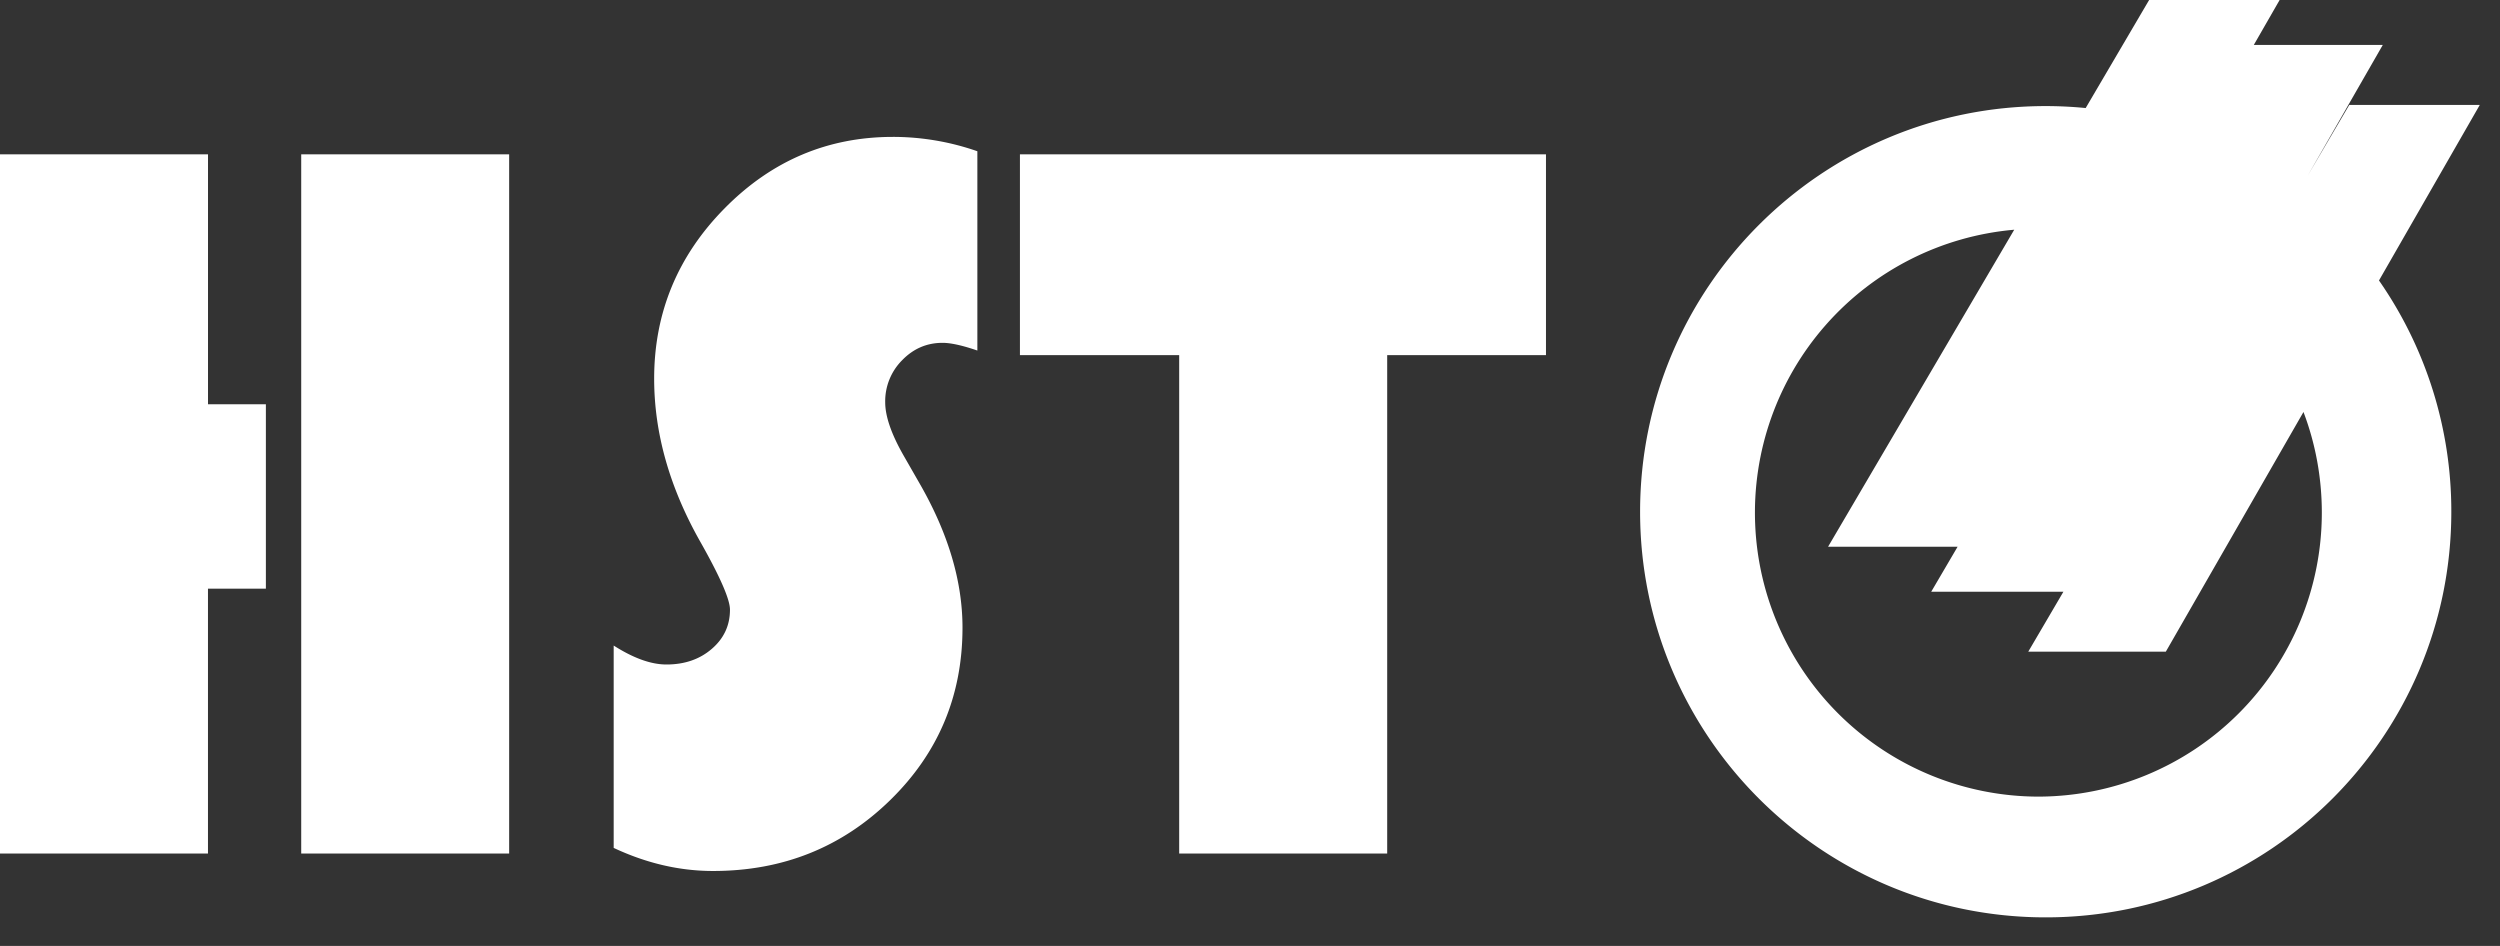 <svg xmlns="http://www.w3.org/2000/svg" width="74" height="28" viewBox="0 0 74 28"><rect x="0" y="0" width="74" height="28" fill="#333333" stroke="none"/><path fill="#FFF" fill-rule="evenodd" d="M67.477 0l-.765 1.331h3.818l-2.223 3.871 1.231-2.095h3.863l-2.983 5.195a11.953 11.953 0 012.141 6.846c0 6.63-5.375 12.006-12.006 12.006-6.63 0-12.006-5.375-12.006-12.006S53.922 3.14 60.553 3.14c.399 0 .793.02 1.183.058L63.614 0h3.863zM26.428 4.052c.852 0 1.698.144 2.502.425v5.899c-.445-.153-.788-.228-1.03-.228-.466 0-.865.172-1.198.516a1.72 1.72 0 00-.5 1.242c0 .415.18.94.544 1.577l.47.82c.85 1.475 1.274 2.9 1.274 4.275 0 2.012-.714 3.715-2.145 5.11-1.43 1.395-3.176 2.093-5.238 2.093-.992 0-1.971-.228-2.942-.683v-5.99c.587.375 1.107.561 1.562.561.535 0 .983-.153 1.341-.462.359-.308.539-.695.539-1.16 0-.303-.288-.965-.864-1.986-.92-1.617-1.38-3.235-1.38-4.852 0-1.95.694-3.632 2.085-5.042 1.39-1.41 3.05-2.115 4.98-2.115zm-20.271.516v7.399H7.87v5.458H6.156v7.84H0V4.568h6.156zm8.914 0v20.697H8.916V4.568h6.155zm30.69 0v5.944h-4.7v14.753h-6.157V10.512H30.19V4.568h15.572zM59.62 6.8a8.406 8.406 0 00.702 16.78 8.405 8.405 0 008.404-8.404c0-1.05-.192-2.055-.543-2.981l-4.075 7.095h-4.072l1.041-1.775h-3.913l.781-1.332h-3.834l5.51-9.383z"/></svg>
